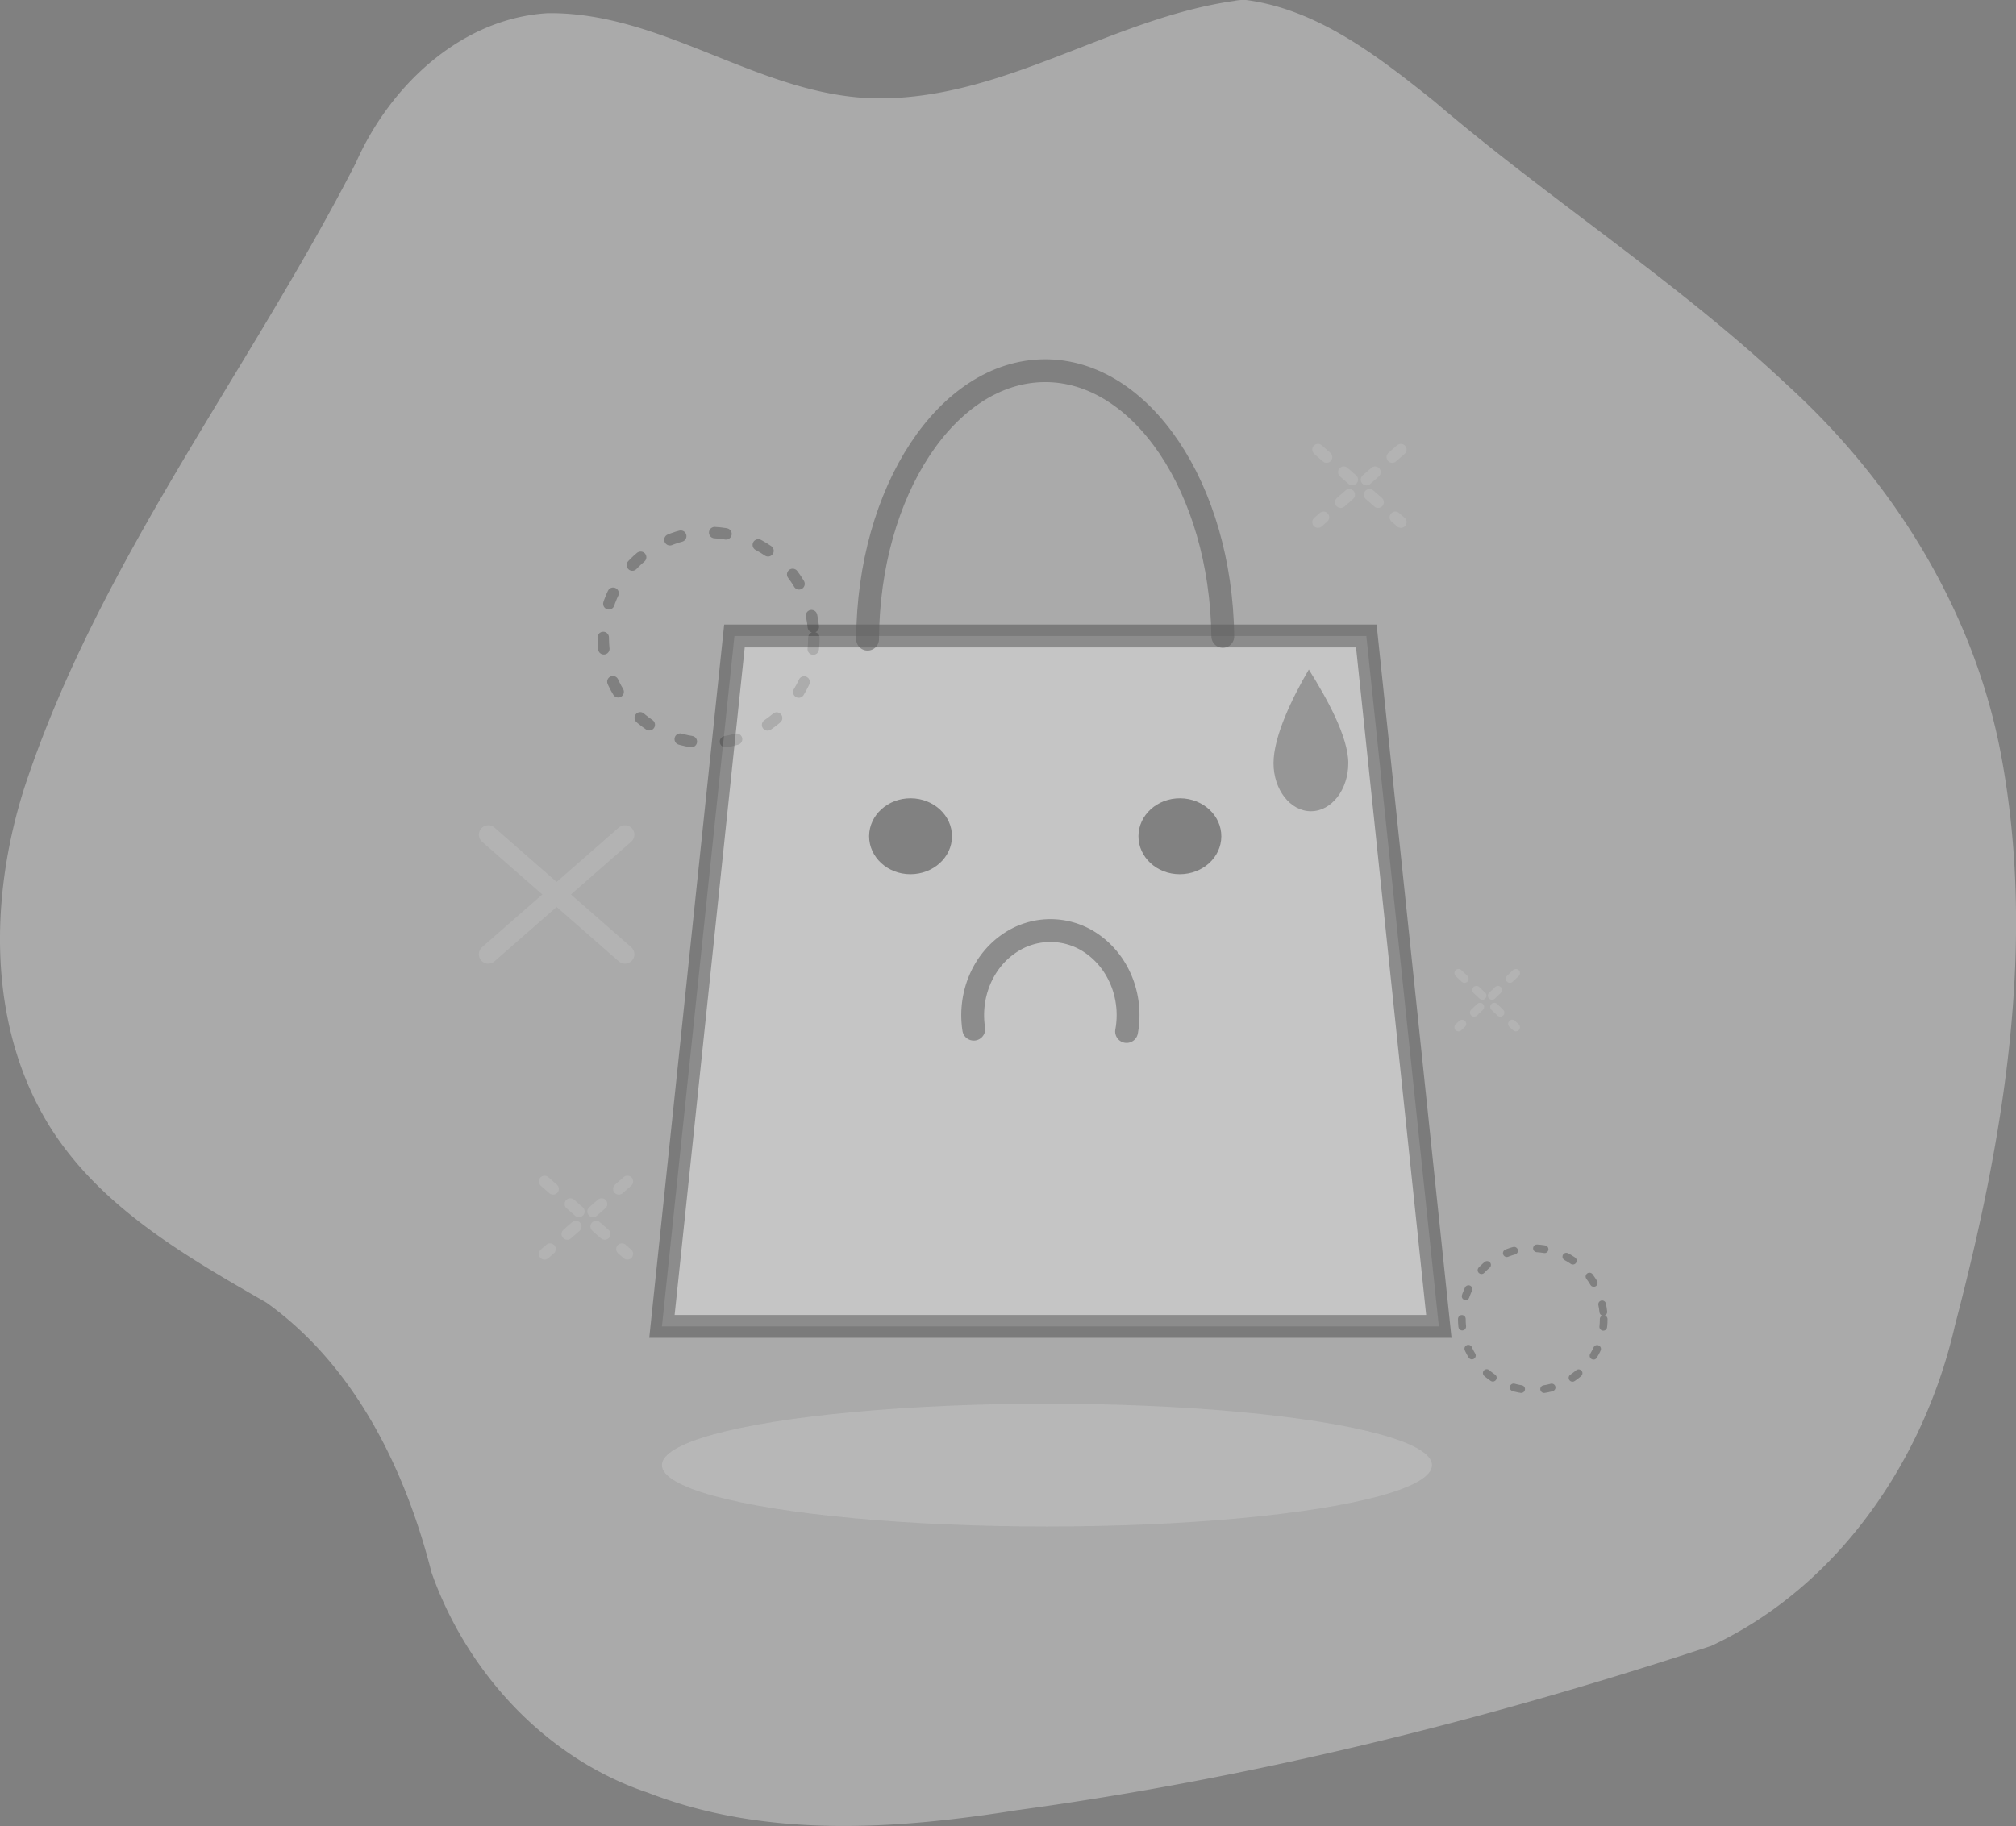 <svg xmlns="http://www.w3.org/2000/svg" viewBox="0 0 841.48 762.37"><rect x="0" y="0" width="841.48" height="762.37" fill="#808080" stroke="none"/><g id="Layer_2" data-name="Layer 2"><g id="svg8"><g id="layer1"><path id="path4691" d="M515.55.33C464.41,7.47,419.89,41,367.35,41.06c-49,.09-89.68-36.13-138.73-35.56C192.26,7.66,162.62,36,148.53,68,103.66,155.56,41.36,234.49,10.22,328.72c-14.73,46.17-15.53,100,10.89,142.18,21.25,33.46,56.58,53.73,90.07,72.94,37.09,26.55,58,69.7,69,112.88,14.78,41.68,47.74,77.49,90.11,91.7,49,19.08,103,15.5,153.86,7.41,98.61-13.41,195.63-37.49,290.07-68.63,53.11-24.78,89-77.74,101.8-133.9,20.24-77.22,34.16-158.64,19.23-238.11-11.15-59.61-44.45-113.6-89-154.21-46.06-43.39-99.63-77.65-147.63-118.73C575.43,23.76,550.44,4.05,520.14,0a19.59,19.59,0,0,0-4.59.29Z" style="fill:#ececec;fill-opacity:0.392"/><g id="g4611"><g id="g4596"><g id="g4590"><g id="g4585"><circle id="path4563" cx="295.75" cy="266.26" r="43.96" style="fill:none;stroke:#606060;stroke-linecap:round;stroke-miterlimit:7.626;stroke-opacity:0.565;stroke-width:4.766px;stroke-dasharray:4.766,14.299"/><path id="rect4524" d="M306.56,265.54H570.31l30.27,288.25H276.29Z" style="fill:#efefef;fill-opacity:0.392;stroke:#333;stroke-miterlimit:7.626;stroke-opacity:0.392;stroke-width:9.533px"/><circle id="circle4660" cx="639.78" cy="550.76" r="29.6" style="fill:none;stroke:#606060;stroke-linecap:round;stroke-miterlimit:7.626;stroke-opacity:0.565;stroke-width:3.21px;stroke-dasharray:3.21,9.63"/></g></g></g></g><path id="path4529" d="M362.77,349c.09-8.74,7.88-15.77,17.42-15.7s17.22,7.19,17.17,15.94S389.54,365,380,365s-17.25-7.14-17.23-15.88" style="fill-opacity:0.344"/><path id="path4531" d="M475.19,349c.08-8.74,7.88-15.77,17.42-15.7s17.22,7.19,17.17,15.94S502,365,492.41,365s-17.24-7.14-17.22-15.88" style="fill-opacity:0.344"/><path id="path4553" d="M362.13,266.86c.37-61.85,33.23-111.77,73.76-112.09s73.72,49.09,74.51,110.93" style="fill:none;stroke:#606060;stroke-linecap:round;stroke-miterlimit:15.118;stroke-opacity:0.565;stroke-width:9.533px"/><path id="path4555" d="M406.45,429.69c-2.15-13.95,3.55-28,14.5-35.59a30.24,30.24,0,0,1,35.75.56c10.74,8,16.07,22.15,13.54,36" style="fill:none;stroke:#606060;stroke-linecap:round;stroke-miterlimit:15.118;stroke-opacity:0.565;stroke-width:9.533px"/><path id="path4621" d="M550.13,187.71,584.72,218" style="fill:none;stroke:#b3b3b3;stroke-linecap:round;stroke-miterlimit:15.118;stroke-width:4.766px;stroke-dasharray:4.766,9.533"/><path id="path4623" d="M584.72,187.71,550.13,218" style="fill:none;stroke:#b3b3b3;stroke-linecap:round;stroke-miterlimit:15.118;stroke-width:4.766px;stroke-dasharray:4.766,9.533"/><ellipse id="path4640" cx="437" cy="611.71" rx="160.71" ry="25.63" style="fill:#ccc;fill-opacity:0.392"/><path id="path4662" d="M227.29,493.26l34.59,30.26" style="fill:none;stroke:#b3b3b3;stroke-linecap:round;stroke-miterlimit:15.118;stroke-width:4.766px;stroke-dasharray:4.766,9.533"/><path id="path4664" d="M261.88,493.26l-34.59,30.26" style="fill:none;stroke:#b3b3b3;stroke-linecap:round;stroke-miterlimit:15.118;stroke-width:4.766px;stroke-dasharray:4.766,9.533"/><path id="path4666" d="M608.78,406.28l23.94,22.62" style="fill:none;stroke:#b3b3b3;stroke-linecap:round;stroke-miterlimit:15.118;stroke-width:3.428px;stroke-dasharray:3.428,6.855"/><path id="path4668" d="M632.72,406.28,608.78,428.9" style="fill:none;stroke:#b3b3b3;stroke-linecap:round;stroke-miterlimit:15.118;stroke-width:3.428px;stroke-dasharray:3.428,6.855"/><path id="path4670" d="M203.81,348.49l57.05,49.92" style="fill:none;stroke:#b3b3b3;stroke-linecap:round;stroke-miterlimit:15.118;stroke-width:7.862px"/><path id="path4672" d="M260.86,348.49l-57.05,49.92" style="fill:none;stroke:#b3b3b3;stroke-linecap:round;stroke-miterlimit:15.118;stroke-width:7.862px"/><path id="path4678" d="M562.78,318.65c0,11.08-7,20.05-15.6,20.05s-15.61-9-15.61-20.05,7.61-27,14.74-39.11c7.44,11.9,16.47,28,16.47,39.11Z" style="fill:#4d4d4d;fill-opacity:0.392"/></g></g></g></svg>